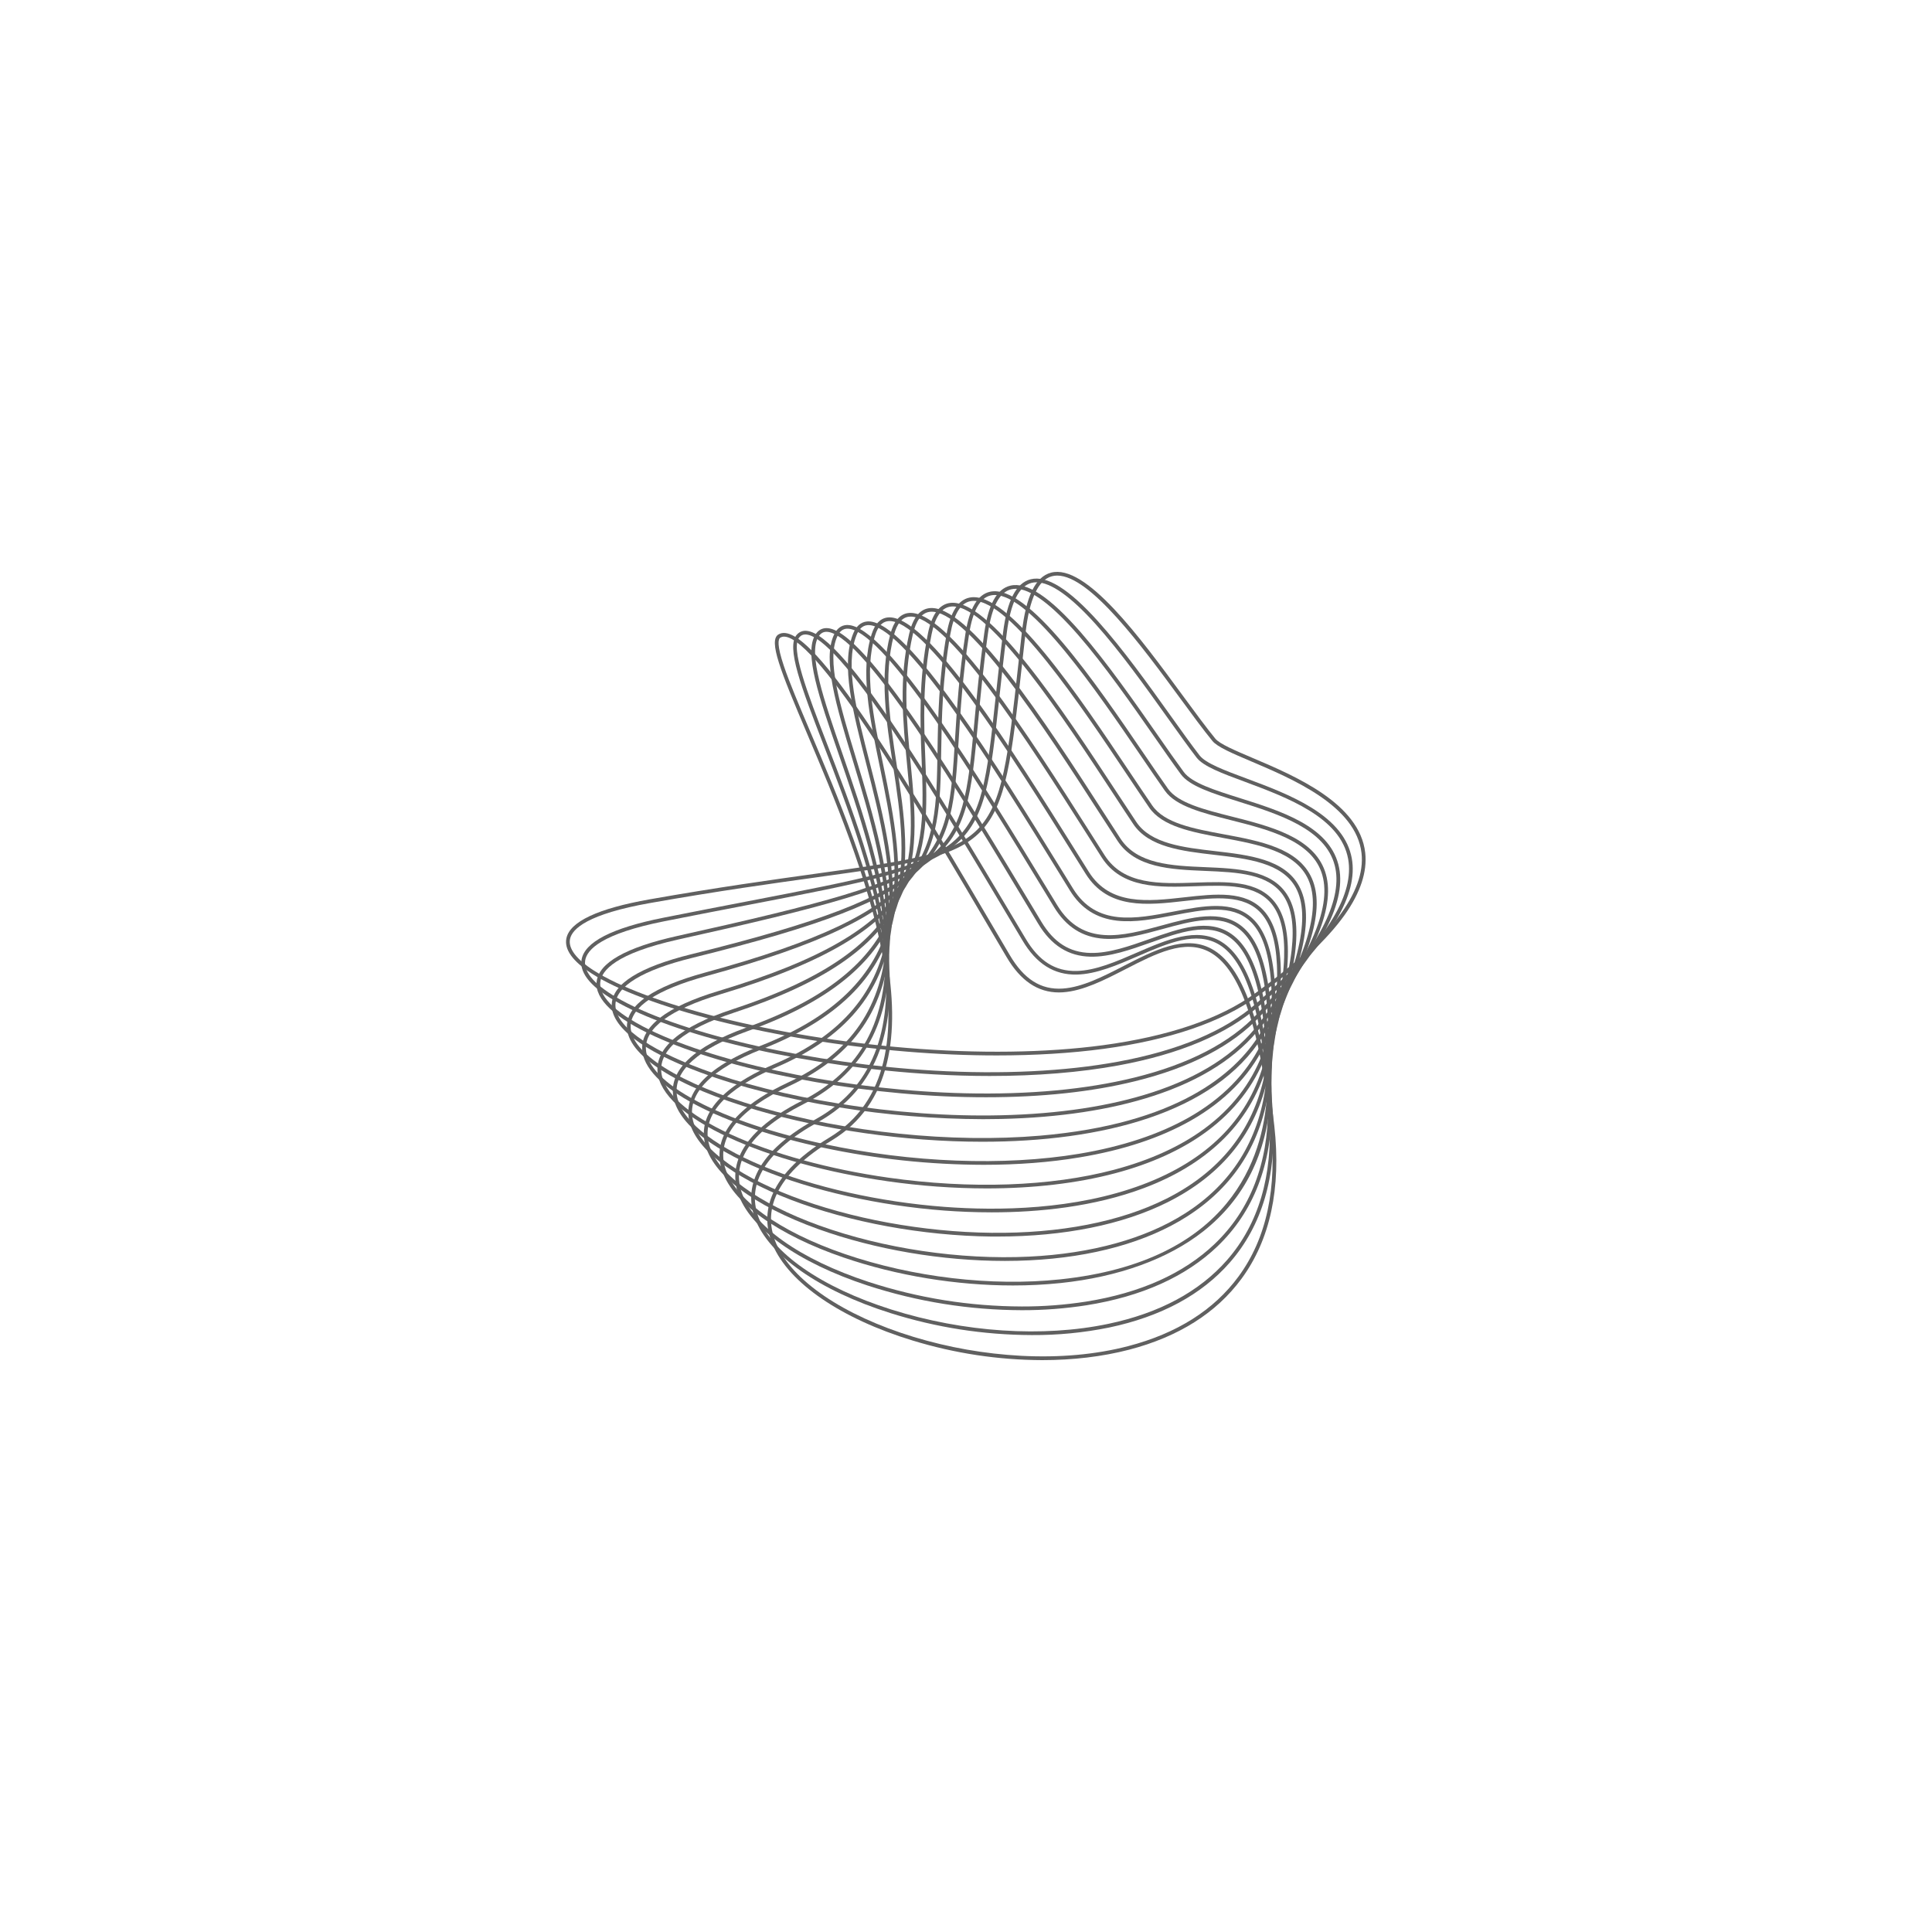 <svg xmlns="http://www.w3.org/2000/svg" xmlns:xlink="http://www.w3.org/1999/xlink" width="500" zoomAndPan="magnify" viewBox="0 0 375 375" height="500" preserveAspectRatio="xMidYMid meet" version="1.0"><defs><clipPath id="7179a84d5a"><path d="M 109.836 111 L 265.086 111 L 265.086 205 L 109.836 205 Z M 109.836 111 " clip-rule="nonzero"/></clipPath></defs><path fill="#606060" d="M 202.301 264 C 193.73 263.969 185.348 262.699 177.152 260.199 C 163.262 255.973 153.102 249.02 149.973 241.59 C 147.805 236.453 147.961 228.668 161.016 220.777 C 184.004 206.879 166.887 166.527 156.664 142.418 C 151.492 130.23 149.098 124.32 151.109 123.137 C 152.668 122.219 155.078 123.559 158.48 127.238 C 161.336 130.328 164.844 134.988 169.203 141.488 C 177.156 153.336 186.125 168.594 194.039 182.055 L 195.996 185.379 C 198.766 190.086 202.035 192.152 206.273 191.879 C 210.055 191.633 214.164 189.52 218.133 187.48 C 223.957 184.488 229.977 181.387 235.117 184.148 C 241.215 187.426 245.102 198.371 247.348 218.574 C 248.691 230.664 246.543 240.637 240.969 248.211 C 236.09 254.844 228.754 259.473 219.172 261.973 C 213.969 263.328 208.25 264 202.301 264 Z M 152.195 123.57 C 151.938 123.566 151.695 123.629 151.473 123.758 C 151.023 124.023 150.777 125.195 152.148 129.266 C 153.25 132.531 155.137 136.984 157.324 142.141 C 167.641 166.465 184.91 207.172 161.387 221.391 C 151.402 227.43 147.684 234.316 150.633 241.312 C 153.68 248.539 163.672 255.34 177.367 259.504 C 184.16 261.559 191.098 262.777 198.18 263.16 C 205.703 263.551 212.707 262.918 219 261.277 C 228.41 258.82 235.613 254.281 240.387 247.781 C 245.848 240.359 247.949 230.559 246.625 218.652 C 245.445 208.043 243.828 200.117 241.676 194.422 C 239.785 189.422 237.523 186.281 234.77 184.785 C 229.953 182.203 224.375 185.078 218.457 188.121 C 214.418 190.195 210.242 192.344 206.312 192.605 C 206.059 192.621 205.805 192.633 205.555 192.633 C 201.426 192.633 198.09 190.375 195.371 185.754 L 193.41 182.43 C 185.504 168.973 176.539 153.73 168.602 141.891 C 162.867 133.336 155.574 123.57 152.195 123.57 Z M 152.195 123.57 " fill-opacity="1" fill-rule="nonzero"/><path fill="#606060" d="M 200.254 259.137 C 190.891 259.105 181.742 257.68 172.812 254.863 C 159.031 250.512 149.211 243.648 146.551 236.504 C 144.754 231.676 145.34 224.41 158.34 217.23 C 182.684 203.758 168.957 168.188 159.875 144.652 C 155.586 133.543 152.492 125.516 154.684 123.164 C 154.93 122.891 155.223 122.691 155.57 122.566 C 155.914 122.441 156.27 122.406 156.629 122.457 C 158.422 122.648 160.879 124.562 164.145 128.316 C 166.941 131.535 170.258 136 174.273 141.977 C 181.609 152.879 189.625 166.324 196.691 178.195 L 199.066 182.176 C 201.66 186.555 204.809 188.551 208.969 188.465 C 212.668 188.383 216.711 186.625 220.617 184.926 C 226.359 182.434 232.293 179.852 237.055 182.785 C 242.75 186.281 245.938 197.043 247.094 216.645 C 247.785 228.344 244.965 237.898 238.707 245.055 C 233.246 251.305 225.363 255.547 215.285 257.672 C 210.324 258.68 205.316 259.168 200.254 259.137 Z M 156.332 123.152 C 155.875 123.145 155.5 123.309 155.199 123.648 C 153.316 125.672 156.664 134.348 160.535 144.387 C 165.117 156.254 170.816 171.023 172.34 184.688 C 173.172 192.133 172.645 198.566 170.77 203.809 C 168.59 209.895 164.523 214.621 158.68 217.855 C 148.75 223.348 144.789 229.711 147.219 236.258 C 149.801 243.195 159.449 249.898 173.023 254.184 C 187.09 258.621 202.441 259.633 215.145 256.953 C 225.066 254.863 232.816 250.691 238.176 244.566 C 244.301 237.562 247.062 228.18 246.383 216.676 C 245.777 206.375 244.617 198.652 242.836 193.051 C 241.27 188.125 239.258 184.965 236.691 183.383 C 232.238 180.648 226.727 183.043 220.914 185.574 C 216.934 187.297 212.82 189.09 208.984 189.164 C 204.598 189.254 201.152 187.09 198.449 182.52 C 197.672 181.23 196.883 179.902 196.078 178.543 C 189.008 166.691 180.996 153.258 173.672 142.371 C 165.312 129.941 159.551 123.484 156.547 123.164 C 156.473 123.156 156.402 123.152 156.332 123.152 Z M 156.332 123.152 " fill-opacity="1" fill-rule="nonzero"/><path fill="#606060" d="M 198.348 254.309 C 188.102 254.277 178.102 252.676 168.359 249.504 C 154.832 245.062 145.441 238.348 143.23 231.535 C 141.762 227.004 142.723 220.223 155.648 213.664 C 167.082 207.863 172.379 198.035 171.84 183.617 C 171.379 171.219 166.613 157.445 162.785 146.375 C 158.988 135.41 155.992 126.738 158.281 123.156 C 158.812 122.324 159.543 121.906 160.453 121.914 C 162.281 121.941 164.801 123.754 168.141 127.457 C 170.984 130.613 174.352 135.043 178.426 140.992 C 185.832 151.816 194.055 165.484 200.66 176.461 L 202.137 178.922 C 204.566 182.953 207.594 184.875 211.664 184.965 C 215.277 185.047 219.242 183.637 223.074 182.285 C 229.016 180.176 234.629 178.188 239.051 181.309 C 244.34 185.039 246.824 195.645 246.855 214.68 C 246.875 226.047 243.316 235.223 236.27 241.953 C 230.137 247.812 221.605 251.648 210.914 253.348 C 206.75 253.996 202.562 254.316 198.348 254.309 Z M 160.414 122.633 C 159.777 122.633 159.277 122.93 158.887 123.539 C 156.785 126.828 159.883 135.777 163.465 146.137 C 167.309 157.246 172.098 171.078 172.559 183.586 C 172.816 190.477 171.785 196.215 169.402 201.129 C 166.699 206.719 162.18 211.152 155.969 214.301 C 146.098 219.309 141.93 225.191 143.914 231.312 C 146.051 237.902 155.27 244.445 168.578 248.812 C 178.25 251.965 188.172 253.555 198.344 253.586 C 202.523 253.598 206.68 253.281 210.809 252.641 C 221.352 250.961 229.754 247.191 235.781 241.434 C 242.676 234.848 246.164 225.848 246.141 214.684 C 246.121 204.691 245.43 197.148 244.023 191.625 C 242.789 186.77 241.035 183.586 238.633 181.898 C 234.516 178.992 229.074 180.922 223.309 182.965 C 219.418 184.344 215.391 185.77 211.645 185.691 C 207.363 185.594 204.055 183.504 201.516 179.297 L 200.035 176.836 C 193.441 165.863 185.23 152.203 177.832 141.406 C 169.332 128.988 163.484 122.676 160.441 122.633 Z M 160.414 122.633 " fill-opacity="1" fill-rule="nonzero"/><path fill="#606060" d="M 196.609 249.508 C 185.652 249.508 174.07 247.625 163.711 244.074 C 157.449 241.934 151.996 239.258 147.934 236.355 C 143.59 233.25 140.918 229.992 140 226.68 C 137.867 218.965 145.875 213.41 152.969 210.109 C 165.215 204.406 171.453 195.262 172.047 182.152 C 172.555 170.789 168.816 158.445 165.512 147.555 C 162.324 137.047 159.574 127.973 161.906 123.141 C 162.469 121.977 163.289 121.363 164.348 121.312 L 164.484 121.312 C 172.086 121.312 190.293 151.219 203.609 173.078 L 205.207 175.703 C 210.164 183.824 217.926 181.699 225.441 179.645 C 231.371 178.02 236.973 176.488 241.074 179.824 C 245.98 183.809 247.746 194.277 246.625 212.746 C 245.953 223.859 241.559 232.684 233.562 238.996 C 226.723 244.375 217.137 247.852 205.848 249.039 C 202.777 249.355 199.695 249.512 196.609 249.508 Z M 164.5 122.027 L 164.387 122.027 C 163.598 122.066 163 122.527 162.559 123.453 C 160.348 128.031 163.059 136.98 166.203 147.344 C 169.523 158.289 173.281 170.695 172.766 182.18 C 172.16 195.582 165.781 204.93 153.27 210.758 C 143.461 215.324 139.109 220.762 140.695 226.484 C 142.406 232.672 151.098 238.992 163.941 243.395 C 177.18 247.93 192.426 249.727 205.773 248.324 C 239.02 244.824 245.184 224.504 245.902 212.703 L 246.258 212.723 L 245.902 212.703 C 246.488 203.004 246.277 195.637 245.25 190.188 C 244.352 185.391 242.832 182.184 240.613 180.379 C 236.793 177.277 231.367 178.762 225.621 180.336 C 221.82 181.375 217.887 182.453 214.254 182.207 C 210.105 181.926 206.949 179.918 204.594 176.07 L 202.996 173.445 C 196.633 163 188.715 149.996 181.496 139.684 C 173.301 127.965 167.574 122.027 164.5 122.027 Z M 164.5 122.027 " fill-opacity="1" fill-rule="nonzero"/><path fill="#606060" d="M 195.051 244.746 C 182.844 244.746 169.871 242.551 158.777 238.551 C 146.219 234.023 138.219 227.961 136.828 221.918 C 135.168 214.68 143.223 209.57 150.277 206.555 C 163.441 200.926 170.641 192.387 172.289 180.449 C 173.723 170.027 170.754 158.469 168.137 148.273 C 165.496 138.016 163.223 129.152 165.543 123.121 C 166.133 121.578 167.059 120.742 168.285 120.629 C 168.375 120.629 168.469 120.613 168.562 120.613 C 176.273 120.613 193.621 148.715 206.332 169.316 C 206.996 170.398 207.648 171.449 208.277 172.473 C 212.82 179.824 220.391 178.363 227.707 176.949 C 233.684 175.797 239.32 174.711 243.133 178.297 C 247.668 182.555 248.688 192.887 246.363 210.809 L 246.008 210.762 L 246.363 210.809 C 244.945 221.754 239.578 230.27 230.41 236.117 C 222.617 241.094 212.035 244.035 199.797 244.629 C 198.234 244.707 196.648 244.746 195.051 244.746 Z M 168.578 121.332 C 168.504 121.332 168.426 121.336 168.352 121.344 C 167.406 121.43 166.707 122.098 166.211 123.379 C 163.977 129.195 166.227 137.953 168.832 148.098 C 174.125 168.699 180.711 194.328 150.566 207.211 C 140.812 211.379 136.309 216.406 137.535 221.754 C 138.207 224.676 140.512 227.605 144.387 230.465 C 148.082 233.188 153.145 235.75 159.027 237.871 C 171.484 242.355 186.332 244.562 199.77 243.91 C 211.879 243.324 222.352 240.422 230.035 235.512 C 239.016 229.785 244.273 221.441 245.664 210.715 C 246.883 201.312 247.156 194.121 246.527 188.734 C 245.969 183.988 244.703 180.742 242.645 178.812 C 239.102 175.477 233.637 176.535 227.848 177.648 C 224.148 178.363 220.324 179.102 216.824 178.703 C 212.82 178.246 209.82 176.332 207.672 172.848 C 207.043 171.828 206.395 170.777 205.727 169.691 C 199.625 159.812 192.035 147.52 185.059 137.785 C 177.23 126.863 171.691 121.332 168.578 121.332 Z M 168.578 121.332 " fill-opacity="1" fill-rule="nonzero"/><path fill="#606060" d="M 193.648 240.012 C 193.238 240.012 192.828 240.012 192.414 240.012 C 179.098 239.859 164.902 237.258 153.473 232.867 C 141.93 228.434 134.727 222.73 133.723 217.234 C 133.035 213.488 134.883 207.98 147.594 203 C 161.801 197.43 169.988 189.445 172.625 178.594 C 174.949 169.035 172.801 158.656 170.727 148.617 C 168.77 139.156 166.922 130.223 169.184 123.094 C 169.809 121.125 170.844 120.035 172.242 119.855 C 179.832 118.887 196.672 145.793 208.965 165.434 C 209.793 166.754 210.586 168.027 211.348 169.242 C 215.477 175.797 222.801 174.965 229.887 174.168 C 235.973 173.484 241.719 172.84 245.266 176.723 C 249.434 181.293 249.703 191.508 246.125 208.871 C 243.879 219.754 237.332 227.977 226.672 233.332 C 217.949 237.707 206.547 240.012 193.648 240.012 Z M 172.668 120.547 C 172.559 120.547 172.445 120.555 172.336 120.566 C 171.215 120.711 170.41 121.605 169.867 123.309 C 167.664 130.258 169.496 139.102 171.43 148.465 C 175.551 168.391 180.223 190.977 147.852 203.664 C 138.156 207.465 133.512 212.113 134.426 217.102 C 135.387 222.352 142.422 227.852 153.727 232.191 C 165.078 236.551 179.184 239.133 192.418 239.285 C 205.715 239.438 217.445 237.152 226.344 232.691 C 236.797 227.445 243.215 219.383 245.414 208.727 L 245.766 208.797 L 245.414 208.727 C 247.289 199.625 248.086 192.609 247.848 187.27 C 247.633 182.566 246.613 179.273 244.727 177.207 C 241.426 173.59 235.859 174.215 229.961 174.879 C 222.656 175.711 215.094 176.559 210.734 169.617 C 209.973 168.402 209.176 167.125 208.348 165.809 C 202.523 156.504 195.277 144.918 188.578 135.789 C 181.137 125.672 175.789 120.547 172.668 120.547 Z M 172.668 120.547 " fill-opacity="1" fill-rule="nonzero"/><path fill="#606060" d="M 192.512 235.316 C 189.188 235.316 186.086 235.176 183.324 234.973 C 170.641 234.023 157.664 231.105 147.711 226.969 C 137.391 222.676 131.332 217.582 130.66 212.625 C 130.328 210.18 131.309 207.836 133.57 205.664 C 135.949 203.379 139.758 201.289 144.902 199.441 C 153.172 196.469 159.516 193.043 164.281 188.973 C 168.512 185.363 171.395 181.32 173.102 176.617 C 176.281 167.863 174.785 158.066 173.336 148.594 C 172.023 140 170.664 131.113 172.82 123.059 C 173.477 120.609 174.617 119.246 176.215 119 C 183.805 117.84 199.852 143.094 211.566 161.535 C 212.562 163.102 213.516 164.605 214.418 166.02 C 218.105 171.789 225.148 171.547 231.965 171.316 C 238.242 171.098 244.168 170.895 247.469 175.148 C 251.277 180.055 250.77 190.16 245.867 206.949 L 245.523 206.852 L 245.867 206.949 C 245.062 209.746 243.906 212.383 242.395 214.867 C 240.883 217.352 239.07 219.594 236.957 221.59 C 233.047 225.316 228.043 228.344 222.078 230.59 C 212.324 234.258 201.602 235.316 192.512 235.316 Z M 176.758 119.684 C 176.613 119.684 176.469 119.691 176.328 119.715 C 175.039 119.91 174.094 121.098 173.52 123.246 C 171.402 131.156 172.75 139.965 174.051 148.484 C 175.512 158.047 177.023 167.938 173.781 176.867 C 172.031 181.684 169.078 185.828 164.754 189.52 C 159.914 193.652 153.504 197.117 145.156 200.121 C 135.512 203.586 130.75 207.875 131.375 212.531 C 132.004 217.152 138.059 222.168 147.988 226.305 C 157.875 230.418 170.773 233.316 183.383 234.258 C 193.629 235.023 208.621 234.887 221.832 229.906 C 234.203 225.242 242.059 217.445 245.188 206.738 C 247.754 197.949 249.082 191.102 249.25 185.805 C 249.395 181.141 248.629 177.793 246.91 175.574 C 243.832 171.609 238.082 171.809 231.996 172.016 C 224.98 172.258 217.727 172.504 213.816 166.391 C 212.914 164.98 211.961 163.48 210.965 161.906 C 205.402 153.164 198.484 142.277 192.062 133.75 C 185.02 124.406 179.875 119.68 176.758 119.68 Z M 176.758 119.684 " fill-opacity="1" fill-rule="nonzero"/><path fill="#606060" d="M 191.488 230.672 C 185.066 230.66 178.676 230.195 172.316 229.285 C 160.707 227.633 149.766 224.633 141.504 220.812 C 132.949 216.863 128.016 212.348 127.633 208.086 C 127.43 205.785 128.508 203.598 130.836 201.59 C 133.281 199.484 137.098 197.562 142.219 195.887 C 179.445 183.652 177.863 167.219 176.039 148.188 C 175.262 140.109 174.461 131.754 176.469 123.02 C 177.152 120.051 178.406 118.383 180.199 118.07 C 187.766 116.738 203.031 140.391 214.18 157.664 C 215.352 159.48 216.457 161.191 217.488 162.777 C 220.738 167.762 227.453 168.043 233.938 168.316 C 240.215 168.582 246.699 168.859 249.766 173.551 C 253.215 178.828 251.898 188.824 245.613 205.004 L 245.281 204.875 L 245.613 205.004 C 243.383 210.754 239.578 215.652 234.305 219.562 C 229.512 223.113 223.484 225.875 216.395 227.742 C 209.051 229.688 200.547 230.672 191.488 230.672 Z M 180.844 118.73 C 180.668 118.73 180.496 118.746 180.324 118.777 C 178.844 119.035 177.781 120.52 177.168 123.18 C 175.188 131.801 175.984 140.098 176.754 148.121 C 177.672 157.676 178.535 166.699 174.43 174.887 C 169.855 184.012 159.691 190.898 142.445 196.566 C 132.844 199.723 127.965 203.684 128.355 208.027 C 128.707 212.016 133.484 216.336 141.805 220.172 C 150.004 223.953 160.879 226.941 172.418 228.582 C 188.379 230.848 203.934 230.309 216.215 227.055 C 223.219 225.203 229.16 222.492 233.883 218.992 C 239.043 215.172 242.77 210.375 244.949 204.754 C 248.234 196.293 250.117 189.633 250.707 184.379 C 251.227 179.746 250.723 176.336 249.168 173.949 C 246.301 169.57 240.281 169.312 233.91 169.043 C 227.238 168.762 220.34 168.469 216.891 163.176 C 215.855 161.594 214.75 159.879 213.566 158.062 C 208.27 149.852 201.676 139.637 195.527 131.691 C 188.883 123.086 183.945 118.73 180.844 118.73 Z M 180.844 118.73 " fill-opacity="1" fill-rule="nonzero"/><path fill="#606060" d="M 190.926 226.09 C 180.434 226.066 170.059 224.957 159.797 222.77 C 150.094 220.691 141.312 217.738 135.066 214.449 C 128.395 210.93 124.793 207.184 124.645 203.609 C 124.559 201.449 125.723 199.414 128.105 197.555 C 130.598 195.613 134.438 193.855 139.527 192.332 C 149.449 189.355 157.129 186.246 162.992 182.832 C 168.355 179.703 172.203 176.316 174.746 172.465 C 179.562 165.176 179.25 156.91 178.883 147.336 C 178.605 140.168 178.293 132.051 180.109 122.98 C 180.816 119.441 182.184 117.453 184.176 117.066 C 191.691 115.605 206.207 137.711 216.805 153.852 C 218.145 155.891 219.406 157.816 220.562 159.547 C 223.375 163.762 229.695 164.492 235.797 165.195 C 242.441 165.965 249.324 166.766 252.152 171.984 C 253.625 174.699 253.883 178.336 252.941 183.105 C 251.898 188.383 249.418 194.91 245.363 203.066 L 245.043 202.898 L 245.363 203.066 C 242.445 208.934 237.66 213.793 231.141 217.5 C 225.27 220.836 218.008 223.246 209.562 224.645 C 203.797 225.617 197.492 226.09 190.926 226.09 Z M 184.949 117.711 C 184.738 117.711 184.527 117.73 184.32 117.773 C 182.641 118.105 181.461 119.898 180.82 123.121 C 179.02 132.102 179.324 140.18 179.605 147.309 C 180.352 166.684 180.891 180.68 139.738 193.02 C 130.176 195.887 125.207 199.539 125.367 203.582 C 125.5 206.883 128.973 210.422 135.398 213.805 C 141.582 217.066 150.309 219.992 159.945 222.059 C 176.863 225.68 194.906 226.367 209.441 223.949 C 217.801 222.555 224.984 220.176 230.781 216.883 C 237.176 213.246 241.867 208.492 244.719 202.758 C 252.215 187.68 254.438 177.73 251.527 172.34 C 248.871 167.449 242.188 166.676 235.719 165.922 C 229.449 165.195 222.965 164.441 219.969 159.953 C 218.805 158.223 217.547 156.297 216.211 154.254 C 206.594 139.613 192.219 117.711 184.949 117.711 Z M 184.949 117.711 " fill-opacity="1" fill-rule="nonzero"/><path fill="#606060" d="M 190.672 221.613 C 175.344 221.613 159.645 219.184 147.113 215.543 C 131.145 210.91 121.641 204.797 121.688 199.199 C 121.723 195.016 126.82 191.512 136.848 188.777 C 181.484 176.602 181.645 166.348 181.969 145.898 C 182.07 139.32 182.188 131.859 183.758 122.938 C 184.488 118.793 185.969 116.457 188.164 115.996 C 195.594 114.426 209.375 135.043 219.438 150.09 C 220.941 152.34 222.363 154.465 223.629 156.312 C 226.008 159.789 231.598 160.832 237.527 161.934 C 244.668 163.262 252.047 164.641 254.633 170.492 C 255.914 173.406 255.879 177.117 254.52 181.84 C 253.012 187.07 249.934 193.383 245.109 201.141 C 235.758 216.156 213.637 221.613 190.672 221.613 Z M 189.023 116.629 C 188.781 116.625 188.547 116.648 188.312 116.699 C 186.434 117.094 185.141 119.234 184.465 123.062 C 182.906 131.926 182.789 139.355 182.684 145.91 C 182.527 156.035 182.402 164.031 176.625 170.844 C 173.645 174.355 169.215 177.488 163.082 180.414 C 156.66 183.48 148.137 186.441 137.035 189.473 C 127.496 192.078 122.438 195.438 122.406 199.207 C 122.363 204.383 131.91 210.379 147.316 214.855 C 164.379 219.809 184.777 221.895 201.875 220.434 C 228.395 218.164 239.688 208.48 244.492 200.758 L 244.797 200.949 L 244.492 200.758 C 253.426 186.398 256.523 176.594 253.965 170.781 C 251.543 165.277 244.352 163.938 237.395 162.641 C 231.324 161.508 225.586 160.438 223.035 156.719 C 221.766 154.863 220.348 152.738 218.84 150.492 C 209.766 136.918 196.203 116.629 189.023 116.629 Z M 189.023 116.629 " fill-opacity="1" fill-rule="nonzero"/><path fill="#606060" d="M 190.828 217.23 C 181.426 217.203 172.082 216.434 162.797 214.93 C 152.824 213.32 143.535 210.98 135.949 208.16 C 124.605 203.945 118.5 199.223 118.742 194.852 C 118.965 190.934 124.148 187.695 134.16 185.223 C 159.254 179.027 171.496 174.301 177.832 168.375 C 184.211 162.402 184.668 154.945 185.359 143.66 C 185.719 137.766 186.129 131.082 187.406 122.895 C 188.156 118.105 189.75 115.402 192.141 114.863 C 199.465 113.203 212.535 132.379 222.078 146.371 C 223.746 148.824 225.328 151.137 226.699 153.082 C 228.66 155.859 233.742 157.145 239.129 158.504 C 246.512 160.371 254.879 162.492 257.168 169.082 C 259.426 175.586 255.395 185.438 244.836 199.207 L 244.551 198.984 L 244.836 199.207 C 240.312 205.109 233.254 209.656 223.863 212.715 C 215.559 215.426 205.613 216.93 194.305 217.191 C 193.156 217.219 192 217.23 190.828 217.23 Z M 193.09 115.488 C 192.82 115.484 192.559 115.516 192.297 115.574 C 190.219 116.043 188.809 118.547 188.113 123.012 C 186.84 131.168 186.434 137.832 186.074 143.715 C 185.371 155.176 184.91 162.738 178.32 168.906 C 171.887 174.93 159.555 179.707 134.332 185.93 C 124.812 188.273 119.664 191.375 119.461 194.891 C 119.234 198.859 125.336 203.449 136.199 207.484 C 143.746 210.289 152.984 212.621 162.914 214.219 C 173.48 215.926 184.332 216.711 194.297 216.473 C 205.531 216.215 215.406 214.719 223.645 212.035 C 232.895 209.02 239.836 204.559 244.273 198.77 C 254.668 185.207 258.664 175.574 256.492 169.316 C 254.336 163.09 246.164 161.023 238.957 159.203 C 233.441 157.805 228.23 156.488 226.113 153.496 C 224.734 151.547 223.156 149.23 221.484 146.777 C 212.918 134.219 200.141 115.488 193.09 115.488 Z M 193.09 115.488 " fill-opacity="1" fill-rule="nonzero"/><path fill="#606060" d="M 191.363 212.977 C 190.035 212.977 188.695 212.961 187.34 212.93 C 165.586 212.43 141.375 207.699 127.086 201.156 C 119.348 197.617 115.449 193.953 115.809 190.562 C 116.195 186.887 121.465 183.895 131.473 181.668 C 159.98 175.328 173.031 171.828 180.039 166.562 C 187.18 161.195 187.859 153.785 189.109 140.336 C 189.574 135.32 190.105 129.641 191.051 122.848 C 191.824 117.316 193.477 114.305 196.105 113.676 C 199.32 112.902 203.809 115.891 209.832 122.797 C 214.914 128.637 220.336 136.422 224.695 142.668 C 226.539 145.328 228.285 147.82 229.77 149.84 C 231.332 151.973 235.836 153.391 240.602 154.891 C 248.668 157.434 257.812 160.316 259.77 167.773 C 261.594 174.754 256.625 184.398 244.574 197.266 L 244.312 197.02 L 244.574 197.266 C 239.215 202.988 231.062 207.223 220.344 209.859 C 211.941 211.934 202.211 212.977 191.363 212.977 Z M 197.125 114.285 C 196.836 114.285 196.555 114.316 196.273 114.383 C 193.996 114.922 192.48 117.812 191.762 122.949 C 190.816 129.723 190.289 135.395 189.824 140.395 C 188.559 154.051 187.859 161.574 180.469 167.129 C 173.355 172.477 160.242 176 131.629 182.363 C 119.582 185.047 116.762 188.34 116.52 190.629 C 116.199 193.641 120.059 197.145 127.379 200.496 C 141.594 207 165.695 211.707 187.355 212.203 C 199.762 212.488 210.805 211.465 220.168 209.16 C 230.746 206.559 238.781 202.391 244.043 196.77 C 250.297 190.094 254.691 184.188 257.105 179.219 C 259.223 174.855 259.883 171.066 259.066 167.957 C 257.215 160.883 248.273 158.062 240.379 155.574 C 235.285 153.969 230.883 152.586 229.184 150.258 C 227.695 148.234 225.949 145.727 224.098 143.07 C 219.75 136.832 214.34 129.07 209.281 123.262 C 204.082 117.297 199.996 114.277 197.125 114.277 Z M 197.125 114.285 " fill-opacity="1" fill-rule="nonzero"/><path fill="#606060" d="M 192.102 208.848 C 188.566 208.848 184.938 208.742 181.246 208.531 C 157.668 207.191 132.578 201.527 120.246 194.762 C 114.934 191.852 112.461 189.016 112.875 186.328 C 113.402 182.875 118.758 180.117 128.785 178.125 C 134.82 176.922 140.312 175.867 145.16 174.934 C 167.566 170.613 178.812 168.453 184.789 163.555 C 190.719 158.684 191.566 150.957 193.227 135.574 C 193.633 131.82 194.094 127.566 194.691 122.805 C 195.477 116.543 197.23 113.152 200.051 112.438 C 203.188 111.645 207.48 114.324 213.164 120.637 C 217.977 125.973 222.902 132.879 227.254 138.969 C 229.301 141.836 231.238 144.547 232.832 146.613 C 234.02 148.156 237.684 149.523 241.922 151.098 C 246.043 152.633 250.711 154.375 254.59 156.789 C 259.141 159.613 261.688 162.824 262.379 166.59 C 263.02 170.082 262.012 174.098 259.383 178.523 C 256.445 183.465 251.371 189.121 244.305 195.328 C 238.133 200.746 228.984 204.602 217.109 206.793 C 209.719 208.152 201.215 208.848 192.102 208.848 Z M 201.164 113.023 C 200.848 113.02 200.539 113.059 200.234 113.133 C 197.766 113.758 196.141 117.043 195.41 122.895 C 194.812 127.652 194.352 131.902 193.945 135.652 C 192.25 151.23 191.402 159.051 185.242 164.102 C 179.129 169.117 167.82 171.293 145.293 175.633 C 140.449 176.562 134.957 177.625 128.926 178.82 C 116.84 181.227 113.914 184.289 113.582 186.43 C 113.227 188.758 115.648 191.414 120.594 194.125 C 132.84 200.844 157.801 206.473 181.289 207.805 C 194.434 208.555 206.777 207.957 216.98 206.078 C 228.727 203.918 237.758 200.117 243.828 194.781 L 244.066 195.051 L 243.828 194.781 C 250.84 188.625 255.867 183.027 258.766 178.148 C 261.305 173.875 262.281 170.027 261.672 166.711 C 260.195 158.668 249.926 154.84 241.672 151.758 C 237.148 150.09 233.578 148.754 232.262 147.055 C 230.656 144.973 228.719 142.258 226.668 139.387 C 222.328 133.309 217.41 126.426 212.629 121.109 C 207.785 115.738 203.934 113.023 201.164 113.023 Z M 201.164 113.023 " fill-opacity="1" fill-rule="nonzero"/><g clip-path="url(#7179a84d5a)"><path fill="#606060" d="M 193.477 204.859 C 187.832 204.859 181.949 204.613 175.934 204.113 C 163.359 203.078 150.746 201.027 139.457 198.191 C 128.586 195.457 119.828 192.176 114.82 188.945 C 111.145 186.582 109.504 184.293 109.934 182.145 C 110.59 178.895 116.027 176.344 126.098 174.562 C 139.383 172.219 150.035 170.742 158.594 169.551 C 176.188 167.109 185.016 165.887 189.852 160.871 C 194.684 155.855 195.672 146.898 197.645 129.051 C 197.863 127.066 198.098 124.969 198.344 122.758 C 199.137 115.75 200.98 111.957 203.988 111.156 C 210.738 109.352 221.258 123.684 229.707 135.195 C 232 138.312 234.16 141.258 235.898 143.375 C 236.746 144.406 239.695 145.656 243.109 147.109 C 251.391 150.625 263.91 155.945 264.988 165.516 C 265.402 169.207 264.059 173.27 261.004 177.582 C 257.57 182.418 251.871 187.734 244.043 193.391 C 237.082 198.418 227.031 201.852 214.168 203.586 C 207.859 204.434 200.883 204.859 193.477 204.859 Z M 205.203 111.719 C 204.852 111.719 204.508 111.762 204.172 111.852 C 201.527 112.555 199.801 116.254 199.059 122.84 C 198.809 125.047 198.574 127.145 198.355 129.129 C 196.363 147.141 195.367 156.18 190.367 161.371 C 185.363 166.562 176.453 167.801 158.695 170.262 C 150.137 171.449 139.492 172.922 126.223 175.27 C 114.078 177.414 111.043 180.27 110.637 182.285 C 110.277 184.09 111.859 186.184 115.207 188.34 C 120.16 191.531 128.836 194.781 139.633 197.492 C 150.887 200.32 163.457 202.363 175.996 203.398 C 189.852 204.539 203.023 204.359 214.062 202.879 C 226.809 201.16 236.75 197.773 243.609 192.812 C 258.168 182.285 265.117 173.141 264.27 165.594 C 263.242 156.441 250.953 151.223 242.824 147.77 C 239.18 146.219 236.301 144.996 235.34 143.832 C 233.59 141.699 231.418 138.746 229.129 135.621 C 221.66 125.457 211.578 111.719 205.203 111.719 Z M 205.203 111.719 " fill-opacity="1" fill-rule="nonzero"/></g></svg>